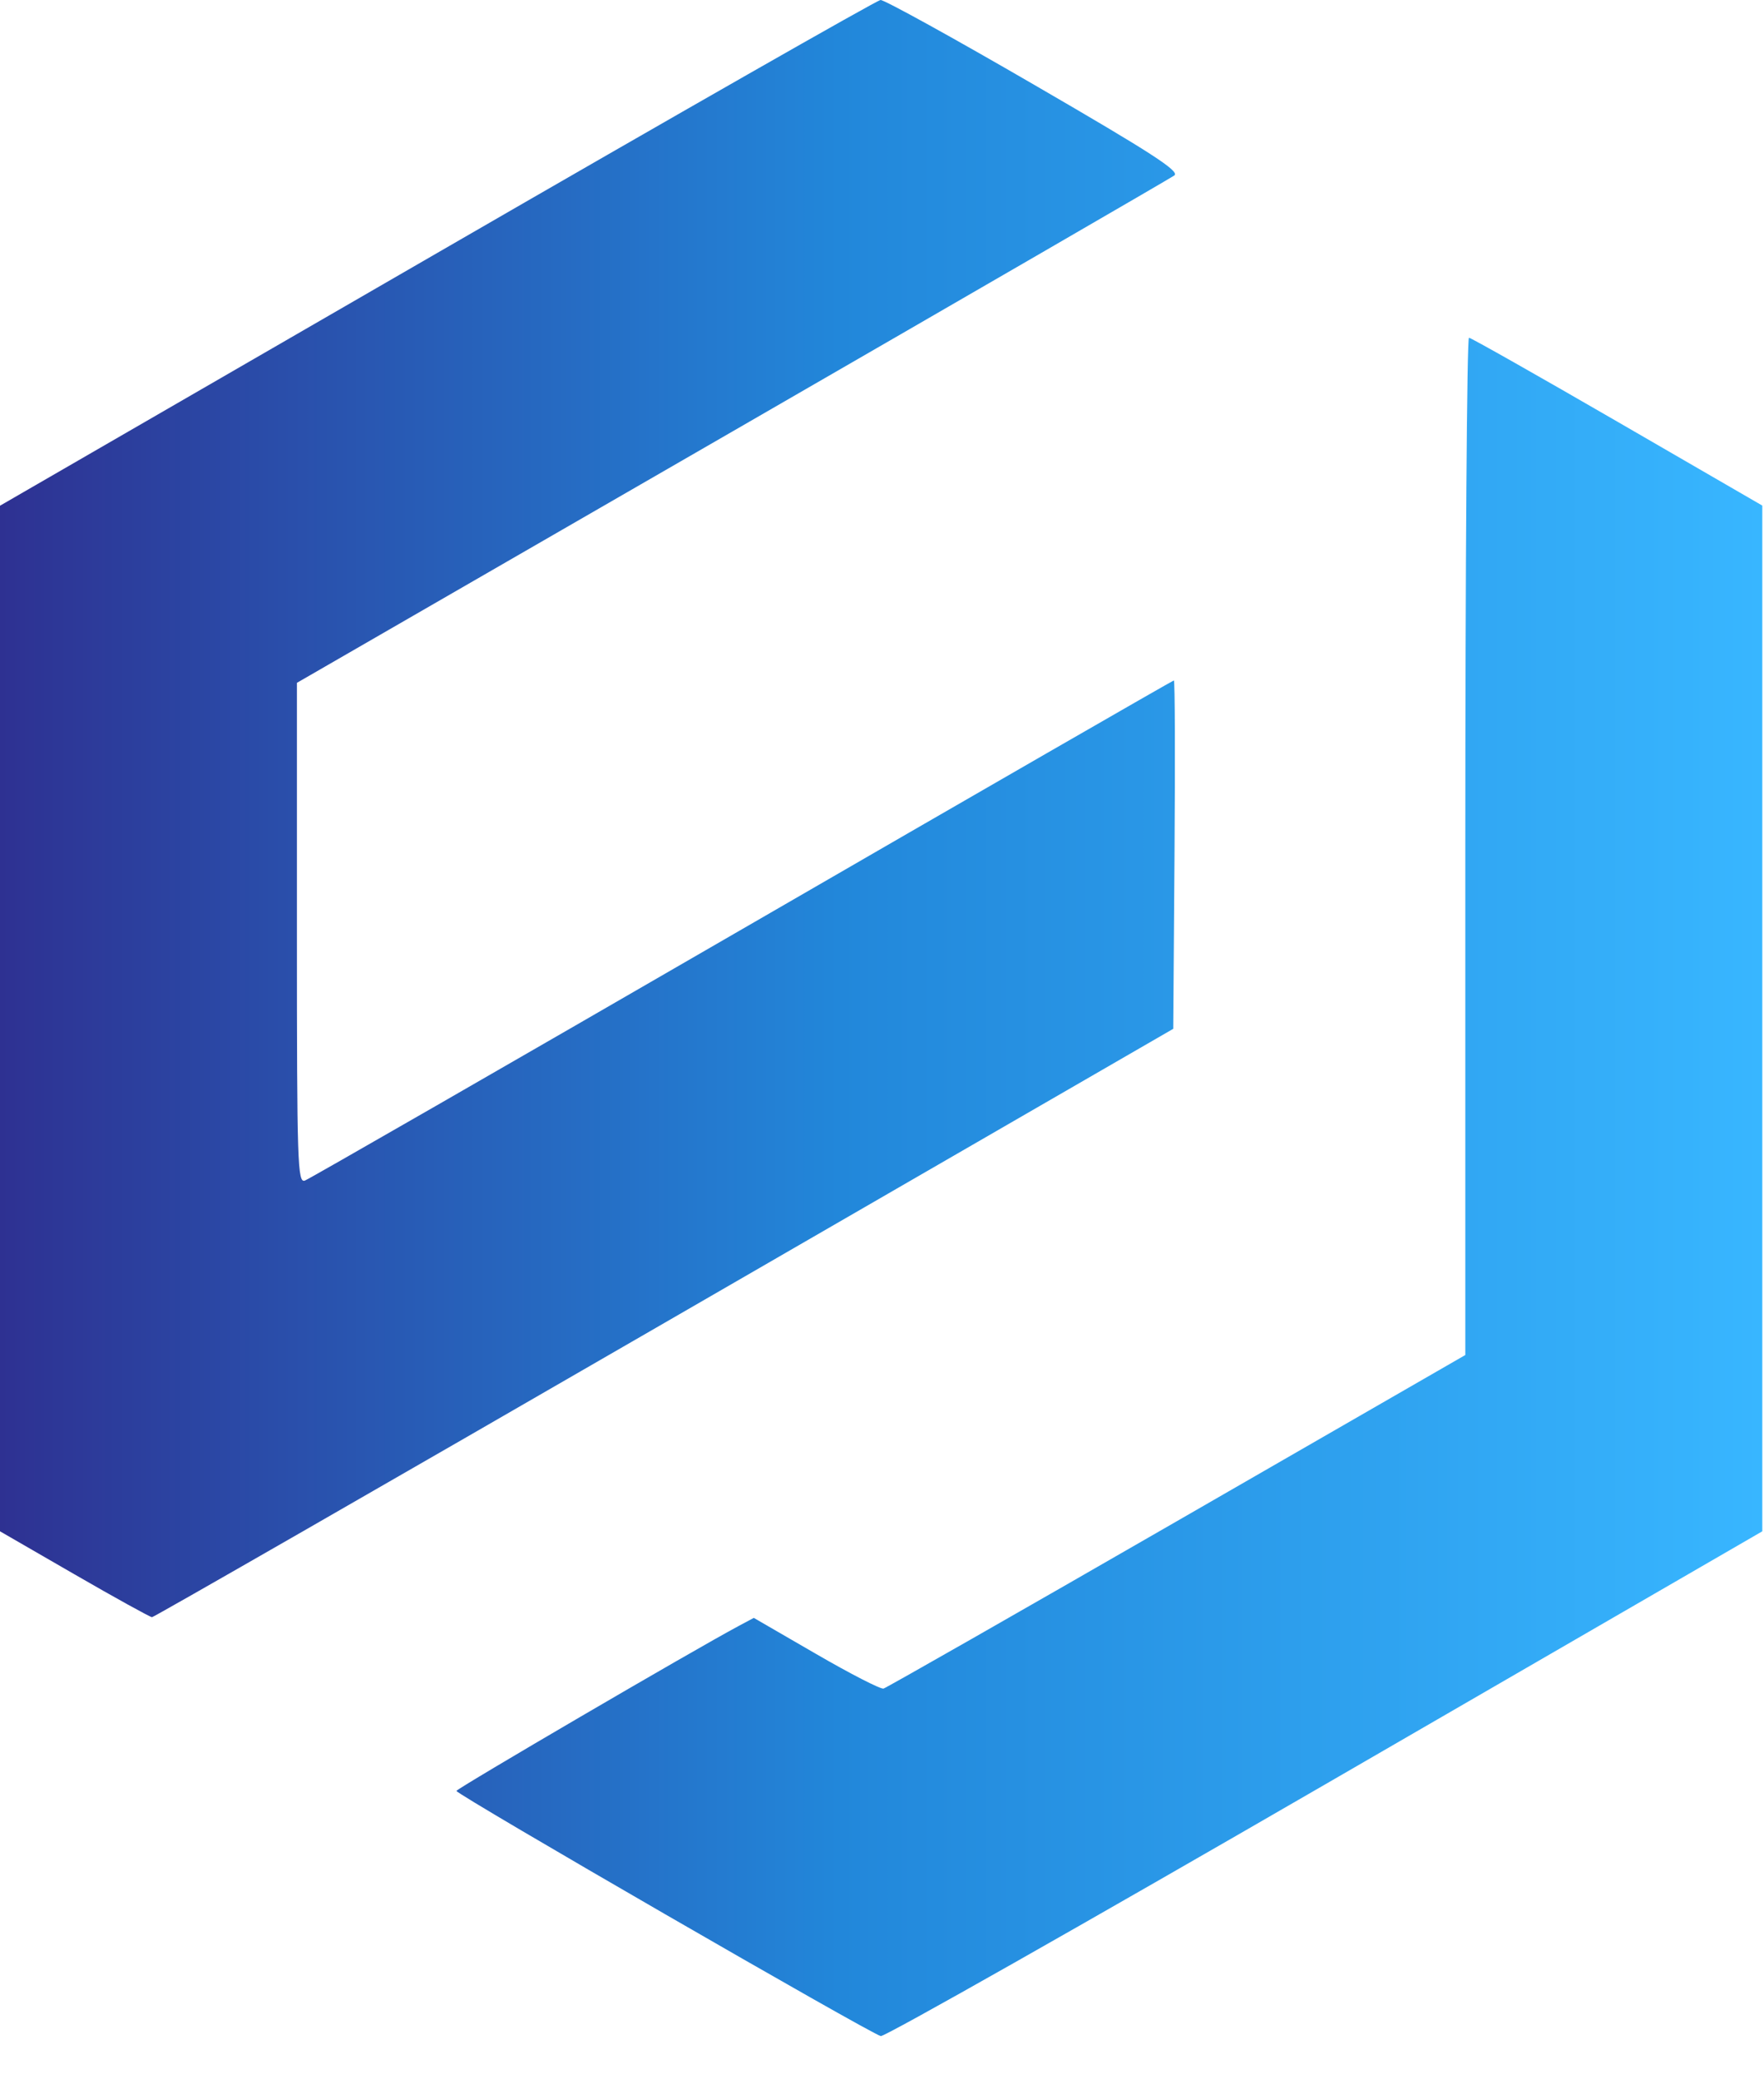 <svg xmlns="http://www.w3.org/2000/svg" width="28" height="33" viewBox="0 0 28 33" fill="none"><path fill-rule="evenodd" clip-rule="evenodd" d="M6.936 4.017L0 8.026V24.303L1.181 24.985C1.83 25.36 2.385 25.666 2.413 25.666C2.442 25.666 6.101 23.565 10.544 20.997L18.623 16.328L18.643 13.563C18.654 12.043 18.65 10.799 18.633 10.799C18.617 10.799 15.536 12.573 11.786 14.743C8.037 16.912 4.912 18.709 4.841 18.736C4.723 18.782 4.713 18.492 4.713 14.811V10.837L11.619 6.852C15.417 4.66 18.577 2.83 18.64 2.785C18.732 2.719 18.278 2.426 16.419 1.348C15.134 0.602 14.035 -0.004 13.977 1.95294e-05C13.919 0.004 10.75 1.812 6.936 4.017ZM23.259 13.431V21.505L18.683 24.141C16.166 25.591 14.069 26.787 14.024 26.799C13.978 26.811 13.496 26.564 12.953 26.249L11.965 25.677L11.724 25.806C11.017 26.183 7.243 28.389 7.245 28.423C7.25 28.484 13.843 32.292 13.981 32.314C14.047 32.325 17.222 30.526 21.037 28.318L27.973 24.303V8.024L25.674 6.693C24.409 5.961 23.349 5.361 23.317 5.36C23.285 5.359 23.259 8.99 23.259 13.431Z" fill="url(#paint0_linear_47_94)"></path><defs><linearGradient id="paint0_linear_47_94" x1="0" y1="16.157" x2="27.973" y2="16.157" gradientUnits="userSpaceOnUse"><stop stop-color="#2E3192"></stop><stop offset="0.476" stop-color="#2287DA"></stop><stop offset="1" stop-color="#38B6FF"></stop></linearGradient></defs></svg>